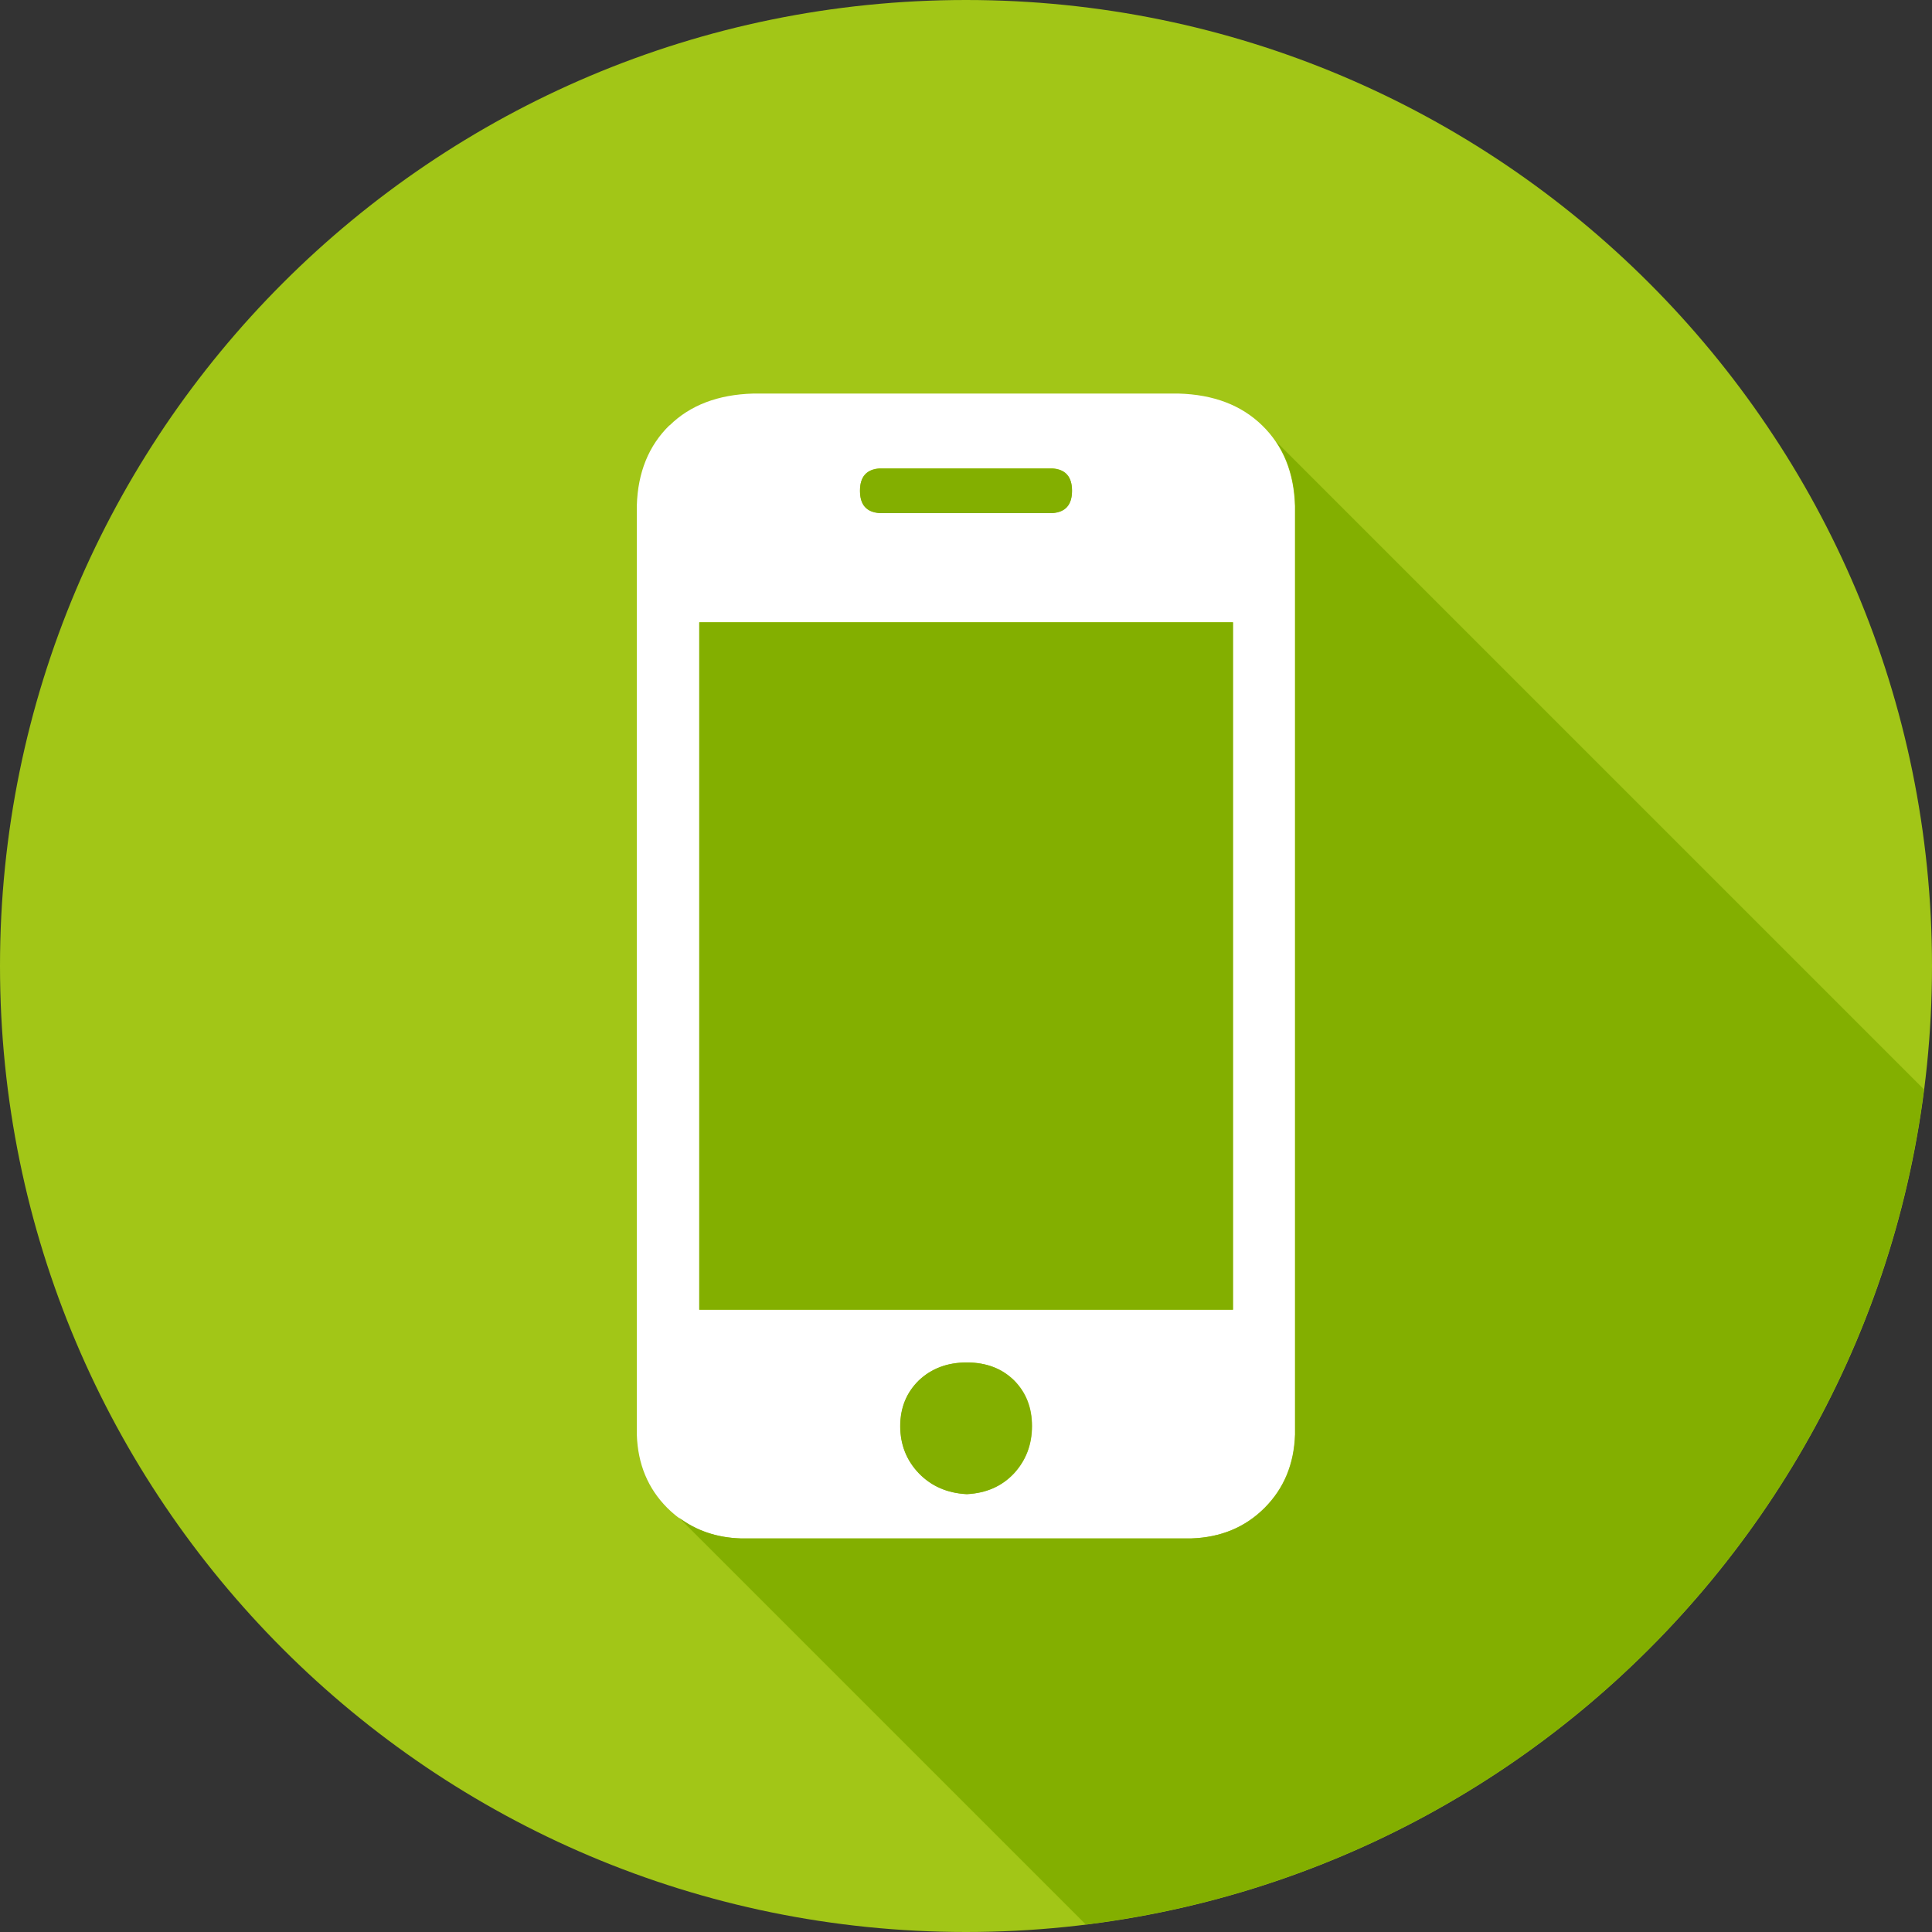 <?xml version="1.0" encoding="UTF-8"?><svg id="a" xmlns="http://www.w3.org/2000/svg" viewBox="0 0 79.82 79.82"><rect x="0" y="0" width="79.82" height="79.82" fill="#333333" stroke="none"/><path d="M39.91,79.82c22.04,0,39.91-17.87,39.91-39.91S61.95,0,39.91,0,0,17.87,0,39.91s17.87,39.91,39.91,39.91" style="fill:#a2c617;"/><path d="M28.89,25.71h22.05v28.4H28.89V25.71Zm14.6-6.36c.53,.04,.8,.34,.8,.92s-.27,.88-.8,.92h-7.16c-.54-.04-.8-.34-.8-.92s.27-.88,.8-.92h7.16Zm-15.83-1.78c-.86,.84-1.31,1.95-1.35,3.32V59.27c.04,1.22,.46,2.23,1.26,3.03,.8,.8,1.81,1.22,3.03,1.26h18.61c1.22-.04,2.23-.46,3.03-1.26,.8-.8,1.22-1.81,1.26-3.03V20.9c-.04-1.37-.49-2.48-1.35-3.32-.86-.84-2.01-1.28-3.46-1.32H31.12c-1.45,.04-2.61,.48-3.46,1.32m10.31,43.29c-.52-.53-.77-1.18-.77-1.95s.26-1.39,.77-1.89c.51-.49,1.17-.74,1.98-.74s1.45,.25,1.95,.74c.5,.5,.74,1.13,.74,1.89s-.25,1.41-.74,1.95c-.5,.53-1.15,.82-1.95,.86-.8-.04-1.46-.33-1.98-.86" style="fill:#fff;"/><path d="M28.89,54.11h22.05V25.71H28.89v28.4Zm11.05,2.18c-.8,0-1.46,.25-1.98,.74-.51,.5-.77,1.13-.77,1.89s.26,1.41,.77,1.95c.51,.53,1.17,.82,1.98,.86,.8-.04,1.45-.32,1.95-.86,.49-.53,.74-1.18,.74-1.95s-.25-1.39-.74-1.89c-.5-.49-1.15-.74-1.95-.74m3.55-36.93h-7.16c-.53,.04-.8,.34-.8,.92s.27,.88,.8,.92h7.16c.53-.04,.8-.34,.8-.92s-.27-.88-.8-.92m10.02,1.55V59.27c-.04,1.22-.46,2.23-1.26,3.03s-1.81,1.22-3.03,1.26H30.61c-1-.03-1.85-.33-2.57-.87l16.82,16.82c18.03-2.23,32.33-16.48,34.63-34.5l-26.77-26.77c.5,.73,.76,1.62,.79,2.66" style="fill:#83af00;"/></svg>
